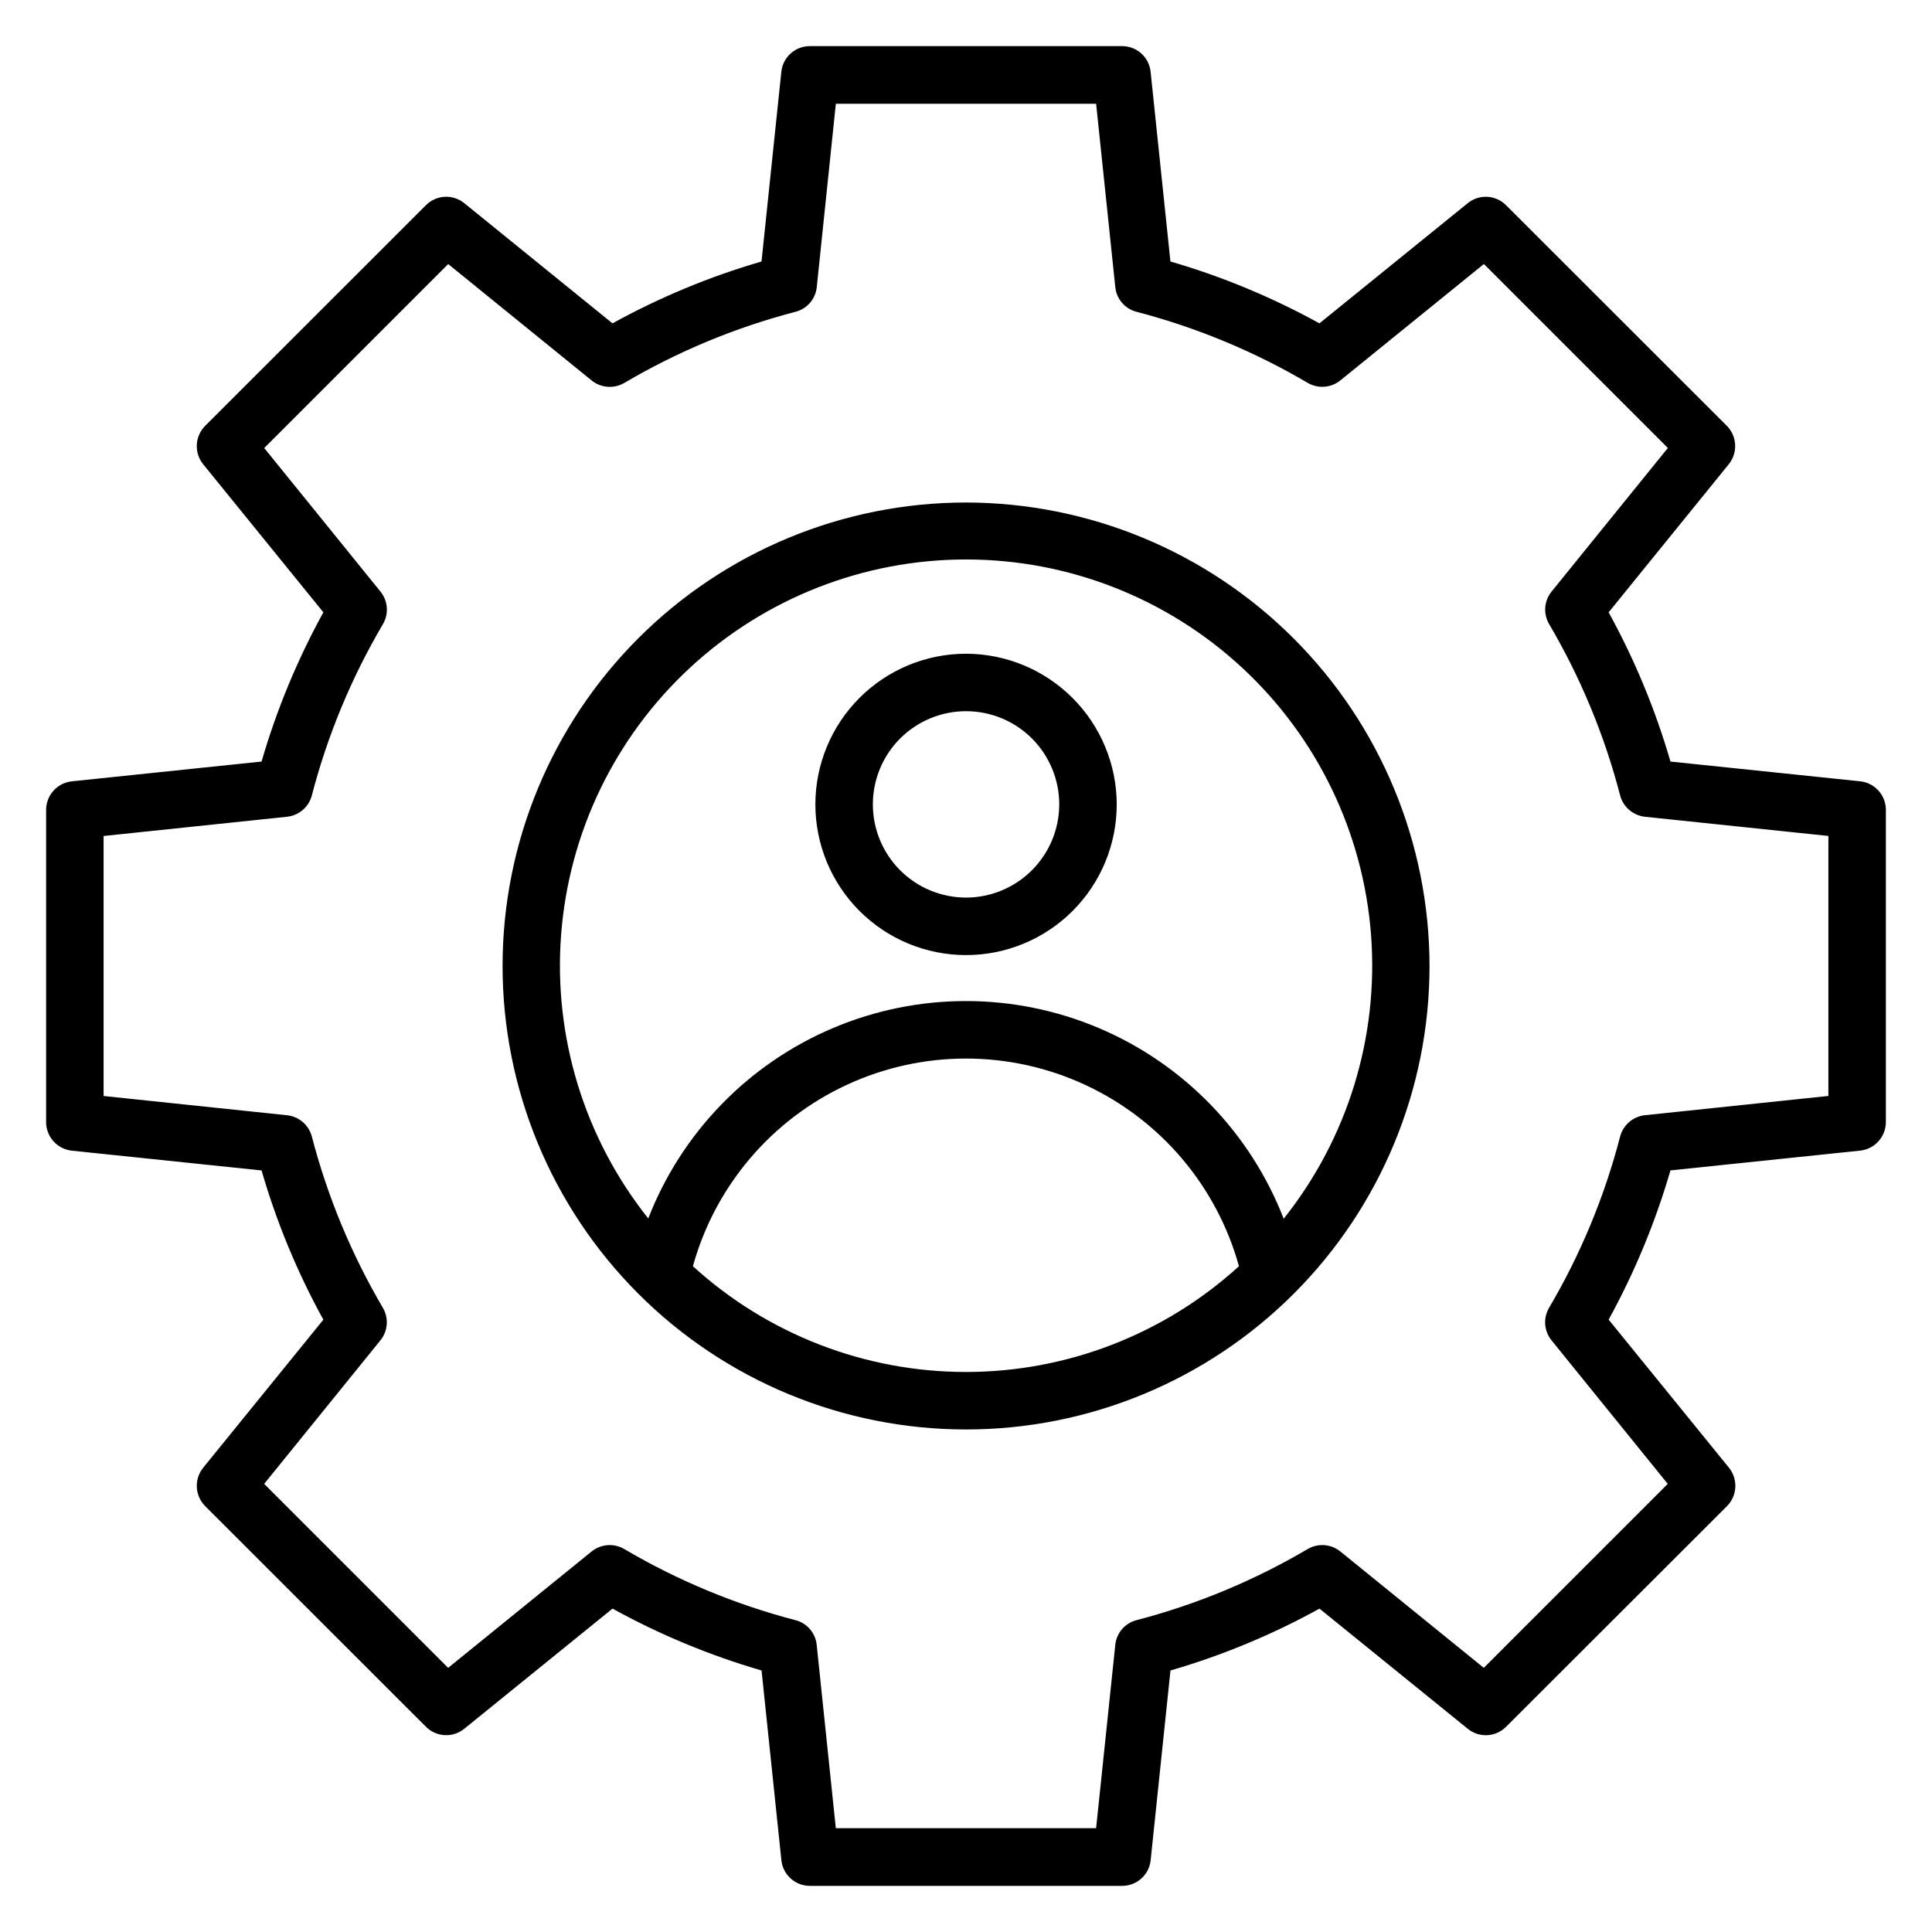 <?xml version="1.0" encoding="UTF-8"?>
<!-- Uploaded to: SVG Repo, www.svgrepo.com, Generator: SVG Repo Mixer Tools -->
<svg fill="#000000" width="800px" height="800px" version="1.1" viewBox="144 144 512 512" xmlns="http://www.w3.org/2000/svg">
 <path d="m400 381.87c-6.551-0.004-12.832-2.613-17.461-7.246-4.629-4.637-7.227-10.922-7.223-17.473 0.008-6.551 2.613-12.832 7.25-17.461 4.641-4.629 10.926-7.223 17.477-7.215 6.551 0.008 12.828 2.617 17.457 7.254 4.625 4.637 7.223 10.926 7.211 17.477-0.016 6.543-2.629 12.812-7.262 17.438-4.633 4.621-10.906 7.219-17.449 7.227zm0-64.625c-10.59 0.004-20.742 4.215-28.227 11.703-7.484 7.488-11.691 17.645-11.691 28.23 0.004 10.59 4.207 20.742 11.695 28.23 7.484 7.488 17.637 11.695 28.227 11.699 10.586 0.004 20.742-4.199 28.23-11.68 7.492-7.484 11.703-17.637 11.711-28.223-0.012-10.594-4.223-20.75-11.711-28.238-7.488-7.492-17.645-11.707-28.234-11.723zm84.188 149.73c16.918-21.227 25.191-48.062 23.16-75.133-2.031-27.066-14.215-52.367-34.109-70.832-19.895-18.469-46.031-28.734-73.176-28.746s-53.289 10.234-73.199 28.684c-19.91 18.449-32.113 43.738-34.168 70.805-2.051 27.066 6.195 53.91 23.098 75.152 8.844-22.77 26.531-40.984 49.027-50.492 22.5-9.508 47.891-9.496 70.383 0.031 22.488 9.527 40.16 27.758 48.984 50.531zm-156.56 12.586c5.887-21.246 20.812-38.828 40.82-48.086 20.004-9.262 43.066-9.262 63.074 0 20.004 9.258 34.93 26.84 40.816 48.086-19.781 18.031-45.586 28.027-72.355 28.027s-52.57-9.996-72.355-28.027zm72.371-202.39c-32.574 0.004-63.812 12.945-86.844 35.98s-35.969 54.273-35.969 86.848c0 32.57 12.938 63.809 35.969 86.844s54.27 35.977 86.844 35.98c32.57 0.004 63.812-12.93 86.848-35.957 23.039-23.027 35.984-54.262 35.992-86.836-0.027-32.574-12.98-63.801-36.012-86.836-23.031-23.035-54.258-35.988-86.828-36.023zm179.93 162.37 48.613-5.102v-68.902l-48.613-5.086c-3.156-0.34-5.769-2.594-6.578-5.66-4.137-15.922-10.465-31.191-18.801-45.371-1.625-2.742-1.363-6.203 0.652-8.668l30.797-38.031-48.754-48.754-38.012 30.824c-2.469 2.012-5.918 2.281-8.668 0.684-14.172-8.34-29.426-14.676-45.332-18.832-3.066-0.766-5.328-3.359-5.664-6.5l-5.086-48.641-68.977-0.004-5.055 48.602c-0.328 3.16-2.598 5.773-5.68 6.543-15.914 4.152-31.172 10.496-45.34 18.848-2.75 1.598-6.203 1.324-8.668-0.684l-37.988-30.828-48.754 48.754 30.797 38.031c2.016 2.465 2.273 5.926 0.648 8.668-8.344 14.172-14.68 29.438-18.824 45.359-0.801 3.07-3.418 5.324-6.578 5.66l-48.613 5.098v68.902l48.613 5.102c3.156 0.332 5.773 2.578 6.578 5.644 4.148 15.922 10.48 31.191 18.816 45.375 1.609 2.734 1.352 6.18-0.652 8.641l-30.797 38.031 48.754 48.754 37.984-30.812h0.004c2.465-2.012 5.918-2.281 8.668-0.684 14.168 8.352 29.43 14.691 45.344 18.848 3.062 0.766 5.324 3.359 5.664 6.5l5.074 48.641 68.98 0.004 5.086-48.641v-0.004c0.336-3.137 2.598-5.734 5.664-6.5 15.91-4.156 31.172-10.5 45.34-18.848 2.75-1.602 6.207-1.328 8.668 0.684l37.98 30.812 48.754-48.754-30.797-38.031h0.004c-2.004-2.457-2.266-5.906-0.656-8.641 8.352-14.176 14.688-29.449 18.824-45.375 0.809-3.066 3.426-5.316 6.578-5.656zm57.023-88.488-50.262-5.231c-3.988-13.746-9.484-27.008-16.383-39.547l31.836-39.254c2.453-3.039 2.219-7.438-0.539-10.199l-58.473-58.426c-2.746-2.773-7.152-3.008-10.176-0.543l-39.285 31.836-0.004 0.004c-12.52-6.902-25.762-12.402-39.492-16.395l-5.25-50.273c-0.398-3.879-3.68-6.824-7.582-6.801h-82.695c-3.902-0.023-7.184 2.922-7.586 6.801l-5.25 50.273h0.004c-13.73 3.992-26.977 9.488-39.5 16.395l-39.273-31.844c-3.027-2.465-7.434-2.231-10.18 0.543l-58.477 58.441c-2.762 2.762-2.996 7.164-0.539 10.199l31.848 39.242c-6.894 12.543-12.387 25.805-16.379 39.547l-50.273 5.238h0.004c-3.891 0.414-6.836 3.699-6.828 7.606v82.66c-0.016 3.914 2.934 7.203 6.828 7.617l50.273 5.238h-0.004c3.981 13.746 9.473 27.012 16.379 39.547l-31.844 39.23c-2.457 3.039-2.223 7.441 0.543 10.199l58.469 58.438c2.746 2.773 7.152 3.008 10.18 0.543l39.281-31.836v-0.004c12.523 6.902 25.77 12.402 39.5 16.398l5.25 50.273c0.402 3.883 3.684 6.824 7.586 6.805h82.695c3.902 0.02 7.184-2.922 7.582-6.805l5.25-50.273c13.727-3.992 26.973-9.488 39.492-16.391l39.285 31.836c3.027 2.469 7.434 2.234 10.18-0.539l58.508-58.438c2.758-2.766 2.992-7.16 0.543-10.203l-31.887-39.246c6.891-12.543 12.383-25.805 16.383-39.547l50.262-5.238c3.891-0.41 6.844-3.703 6.824-7.617v-82.648c0.02-3.914-2.934-7.207-6.824-7.613z" fill-rule="evenodd"/>
</svg>